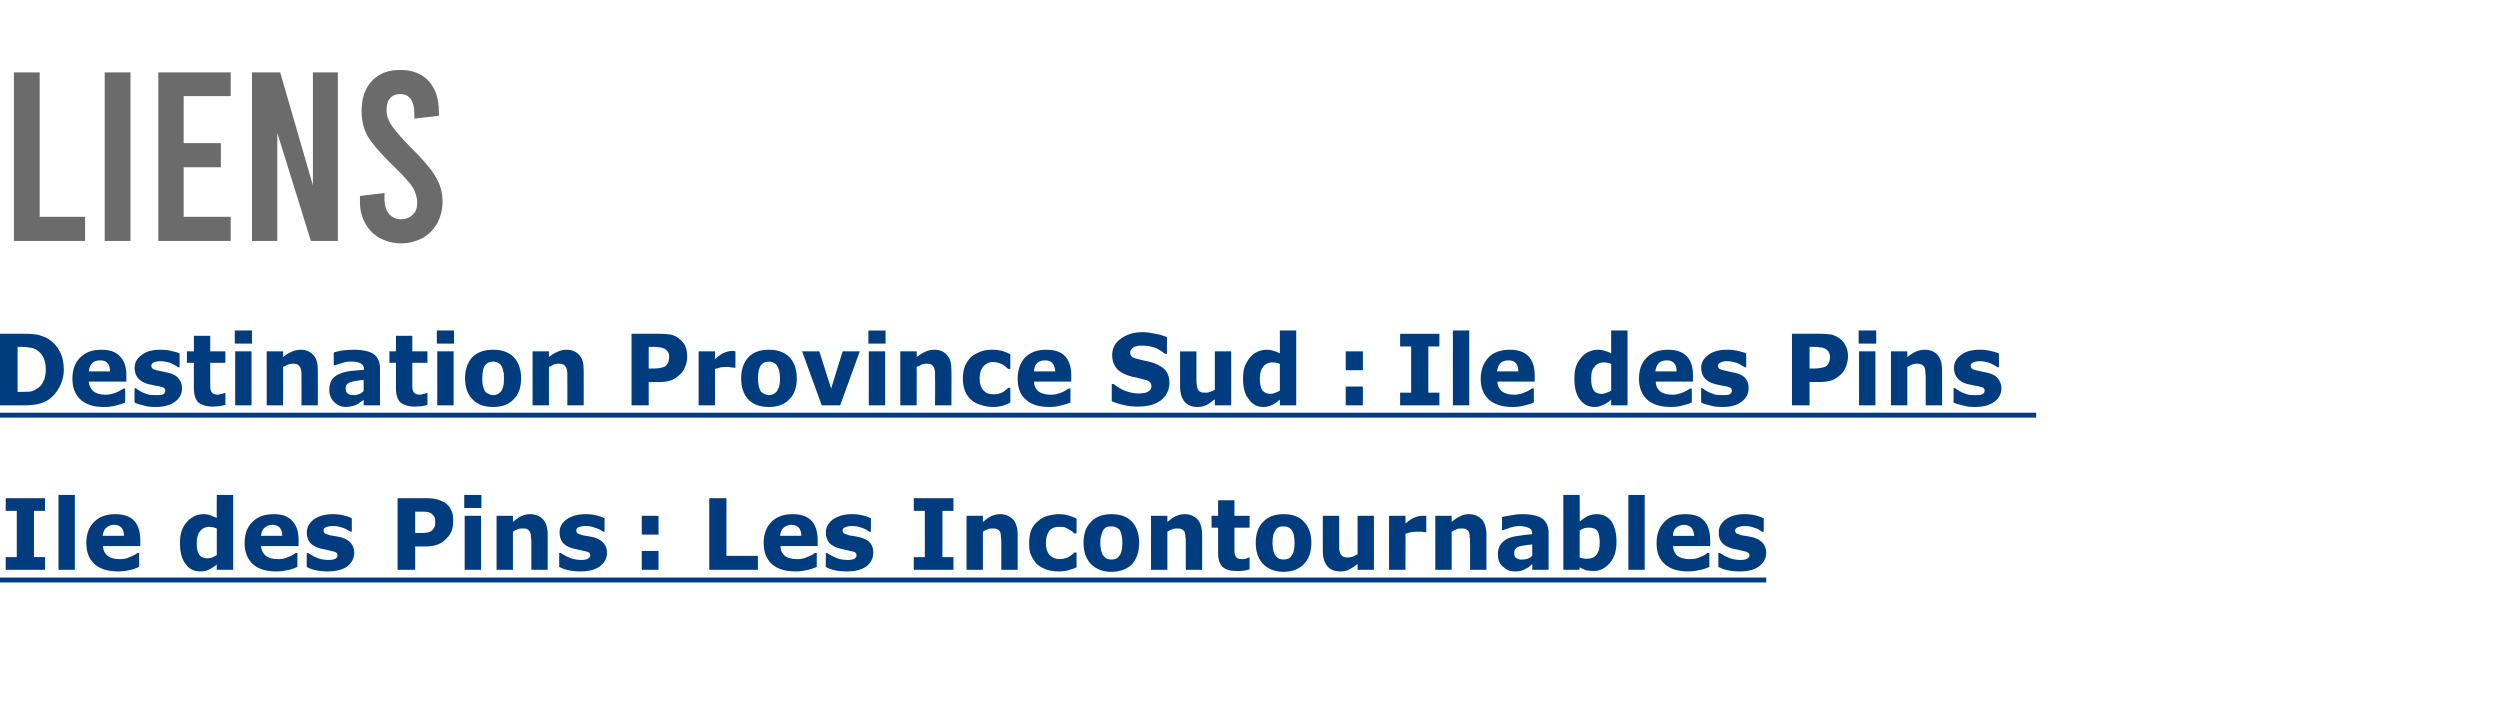 <?xml version="1.0" standalone="no"?><!DOCTYPE svg PUBLIC "-//W3C//DTD SVG 1.1//EN" "http://www.w3.org/Graphics/SVG/1.1/DTD/svg11.dtd"><svg xmlns="http://www.w3.org/2000/svg" xmlns:xlink="http://www.w3.org/1999/xlink" version="1.1" width="611.2px" height="173px" viewBox="0 0 611.2 173"><desc>LIENS Ile des Pins Ile des Pins</desc><defs/><g class="svg-textframe-underlines"><rect class="svg-underline" x="0" y="141.2" width="431.8" height="1.2" style="fill:#003c7e;"/><rect class="svg-underline" x="0" y="100.9" width="497.8" height="1.2" style="fill:#003c7e;"/></g><g id="Polygon85164"><path d="m11 139.3H1.4v-3.1h2.7v-11.3H1.4v-3.1h9.6v3.1H8.3v11.3h2.7v3.1zm7.3 0h-4V121h4v18.3zm16-5.8s-9.15.01-9.1 0c0 1 .4 1.8 1.1 2.4c.6.5 1.7.8 3 .8c.8 0 1.6-.1 2.4-.5c.8-.3 1.4-.6 1.9-1h.4s.05 3.4 0 3.4c-.9.4-1.7.7-2.5.8c-.8.2-1.7.3-2.6.3c-2.5 0-4.5-.6-5.8-1.8c-1.3-1.2-2-2.9-2-5.1c0-2.2.6-3.9 1.9-5.2c1.3-1.3 3-1.9 5.2-1.9c2 0 3.5.5 4.6 1.6c1 1.1 1.5 2.7 1.5 4.7c-.02.02 0 1.5 0 1.5zm-4-2.5c0-.9-.2-1.5-.6-2c-.4-.4-1-.7-1.8-.7c-.8 0-1.4.3-1.9.7c-.5.4-.8 1.1-.9 2h5.2zm26.7 8.3h-4s-.05-1.34 0-1.3c-.7.6-1.4 1-2 1.3c-.6.3-1.3.4-2 .4c-1.6 0-2.8-.6-3.7-1.9c-.9-1.2-1.3-2.9-1.3-5c0-1.1.1-2.1.4-3c.3-.8.7-1.6 1.3-2.2c.5-.6 1.1-1 1.8-1.4c.7-.3 1.4-.5 2.2-.5c.7 0 1.3.1 1.8.3c.5.2.9.4 1.5.6c-.05.04 0-5.6 0-5.6h4v18.3zm-4-3.6v-6.5l-.9-.3c-.3 0-.6-.1-.9-.1c-1 0-1.8.4-2.3 1.1c-.6.7-.8 1.6-.8 2.9c0 1.3.2 2.2.6 2.8c.4.6 1.1.9 2 .9c.4 0 .8-.1 1.2-.2c.4-.2.7-.4 1.1-.6zm20-2.2h-9.2c.1 1 .5 1.8 1.2 2.4c.6.5 1.6.8 3 .8c.8 0 1.6-.1 2.4-.5c.8-.3 1.4-.6 1.9-1h.4s.04 3.4 0 3.4c-.9.4-1.7.7-2.5.8c-.8.2-1.7.3-2.7.3c-2.5 0-4.4-.6-5.7-1.8c-1.3-1.2-2-2.9-2-5.1c0-2.2.6-3.9 1.9-5.2c1.3-1.3 3-1.9 5.2-1.9c2 0 3.5.5 4.5 1.6c1.1 1.1 1.6 2.7 1.6 4.7c-.03.02 0 1.5 0 1.5zm-4-2.5c0-.9-.2-1.5-.6-2c-.4-.4-1-.7-1.8-.7c-.8 0-1.4.3-1.9.7c-.5.4-.8 1.1-.9 2h5.2zm17.6 4.1c0 1.4-.6 2.5-1.7 3.4c-1.2.8-2.8 1.2-4.8 1.2c-1.1 0-2.1-.1-3-.3c-.9-.2-1.6-.5-2.1-.8c-.04.05 0-3.4 0-3.4c0 0 .32-.04.3 0c.2.1.5.3.7.4c.3.2.6.4 1.1.6c.4.2.9.4 1.4.5c.6.1 1.1.2 1.7.2c.8 0 1.4-.1 1.8-.3c.3-.2.5-.5.5-.8c0-.3-.1-.6-.3-.7c-.2-.2-.7-.3-1.3-.4c-.3-.1-.7-.2-1.2-.3l-1.4-.3c-1.1-.3-1.9-.8-2.5-1.4c-.5-.7-.8-1.5-.8-2.5c0-1.3.6-2.3 1.7-3.2c1.1-.8 2.7-1.3 4.7-1.3c.9 0 1.8.1 2.6.3c.9.2 1.6.5 2 .7c.04-.02 0 3.3 0 3.3c0 0-.31.03-.3 0c-.6-.4-1.3-.8-2-1c-.8-.3-1.6-.4-2.3-.4c-.7 0-1.2.1-1.7.3c-.4.1-.6.4-.6.8c0 .3.1.5.3.7c.2.1.7.3 1.4.5c.4.1.8.1 1.3.2l1.4.3c1.1.3 1.8.8 2.3 1.4c.5.6.8 1.4.8 2.3zm24.2-7.8c0 .8-.1 1.6-.3 2.3c-.3.8-.7 1.4-1.2 1.9c-.6.7-1.3 1.2-2.2 1.6c-.8.3-1.8.5-3 .5c.03.03-2.6 0-2.6 0v5.7h-4.3v-17.5h7c1.1 0 2 .1 2.7.3c.7.2 1.3.5 1.9.8c.7.5 1.2 1.1 1.5 1.8c.4.7.5 1.6.5 2.6zm-4.4.1c0-.5-.1-.9-.3-1.2c-.3-.4-.6-.7-.9-.8c-.4-.2-.9-.3-1.3-.3h-1.7c.01-.03-.7 0-.7 0v5.2h1.2c.7 0 1.3 0 1.8-.1c.5-.1.9-.3 1.2-.6c.2-.2.4-.5.6-.9c.1-.3.1-.8.1-1.3zm11.2 11.9h-4v-13.2h4v13.2zm.1-15.1h-4.2V121h4.2v3.2zm16.2 15.1h-4v-6.5c0-.6 0-1.1-.1-1.6c0-.6-.1-.9-.3-1.2c-.1-.3-.3-.5-.6-.6c-.3-.2-.7-.2-1.2-.2c-.4 0-.7 0-1.1.2c-.4.1-.8.3-1.2.6c-.01-.04 0 9.3 0 9.3h-4v-13.2h4v1.5c.7-.6 1.4-1.1 2-1.4c.7-.3 1.4-.5 2.2-.5c1.4 0 2.4.5 3.2 1.3c.7.8 1.1 2.1 1.1 3.7v8.6zm14.5-4.2c0 1.4-.6 2.5-1.8 3.4c-1.1.8-2.7 1.2-4.7 1.2c-1.1 0-2.1-.1-3-.3c-.9-.2-1.6-.5-2.2-.8c.03.05 0-3.4 0-3.4c0 0 .39-.04.4 0c.2.1.4.3.7.4c.2.2.6.4 1.1.6c.4.2.9.4 1.4.5c.5.1 1.1.2 1.7.2c.8 0 1.4-.1 1.7-.3c.4-.2.6-.5.6-.8c0-.3-.1-.6-.3-.7c-.3-.2-.7-.3-1.3-.4c-.3-.1-.7-.2-1.2-.3c-.5-.1-1-.2-1.4-.3c-1.1-.3-2-.8-2.5-1.4c-.5-.7-.8-1.5-.8-2.5c0-1.3.5-2.3 1.7-3.2c1.1-.8 2.7-1.3 4.6-1.3c1 0 1.9.1 2.7.3c.9.2 1.5.5 2 .7c.01-.02 0 3.3 0 3.3c0 0-.34.03-.3 0c-.6-.4-1.3-.8-2.1-1c-.7-.3-1.5-.4-2.3-.4c-.6 0-1.1.1-1.6.3c-.4.1-.6.4-.6.8c0 .3.1.5.3.7c.2.1.6.3 1.4.5c.4.1.8.1 1.3.2c.4.1.9.2 1.4.3c1 .3 1.8.8 2.3 1.4c.5.6.8 1.4.8 2.3z" stroke="none" fill="#003c7e"/><a xlink:href="https://www.destinationprovincesud.nc/incontournables/ile-des-pins/" xlink:show="new" xlink:title=" : Les Incontournables"><rect style="fill:transparent;" x="156" y="120" width="276" height="20"/></a></g><g id="Polygon85163"><path d="m351.9 99.1h-9.6V96h2.7V84.7h-2.7v-3.1h9.6v3.1h-2.7V96h2.7v3.1zm7.3 0h-4V80.8h4v18.3zm16-5.8s-9.14-.03-9.1 0c0 1 .4 1.8 1.1 2.4c.7.5 1.7.8 3 .8c.8 0 1.7-.2 2.4-.5c.8-.3 1.5-.7 1.9-1c.01-.04.5 0 .5 0c0 0-.04 3.37 0 3.4c-.9.4-1.8.6-2.6.8c-.8.2-1.7.3-2.6.3c-2.5 0-4.4-.6-5.8-1.8c-1.3-1.2-2-2.9-2-5.1c0-2.2.7-3.9 1.9-5.2c1.3-1.3 3-1.9 5.2-1.9c2 0 3.5.5 4.6 1.6c1 1.1 1.5 2.6 1.5 4.7v1.5zm-4-2.5c0-.9-.2-1.6-.6-2c-.4-.5-1-.7-1.8-.7c-.8 0-1.4.2-1.9.6c-.5.5-.8 1.2-.9 2.1h5.2zm26.7 8.3h-4s-.04-1.37 0-1.4c-.7.6-1.4 1.1-2 1.3c-.6.3-1.3.5-2 .5c-1.5 0-2.8-.6-3.7-1.9c-.9-1.2-1.3-2.9-1.3-5c0-1.1.1-2.1.4-3c.3-.9.8-1.6 1.3-2.2c.5-.6 1.1-1.1 1.8-1.4c.7-.3 1.4-.5 2.2-.5c.7 0 1.3.1 1.8.3c.5.1 1 .3 1.5.6c-.04 0 0-5.6 0-5.6h4v18.3zm-4-3.6V89c-.3-.2-.6-.3-.9-.3c-.3-.1-.6-.1-.9-.1c-1 0-1.8.4-2.3 1.1c-.6.6-.8 1.6-.8 2.8c0 1.3.2 2.3.6 2.9c.4.6 1.1.9 2 .9c.4 0 .8-.1 1.2-.3c.4-.1.8-.3 1.1-.5zm20-2.2s-9.15-.03-9.1 0c0 1 .4 1.8 1.1 2.4c.6.5 1.7.8 3 .8c.8 0 1.6-.2 2.4-.5c.8-.3 1.4-.7 1.9-1c.01-.04.4 0 .4 0c0 0 .05 3.37 0 3.4c-.9.4-1.7.6-2.5.8c-.8.2-1.7.3-2.6.3c-2.5 0-4.5-.6-5.8-1.8c-1.3-1.2-2-2.9-2-5.1c0-2.2.6-3.9 1.9-5.2c1.3-1.3 3-1.9 5.2-1.9c2 0 3.5.5 4.6 1.6c1 1.1 1.5 2.6 1.5 4.7c-.02-.01 0 1.5 0 1.5zm-4-2.5c0-.9-.2-1.6-.6-2c-.4-.5-1-.7-1.8-.7c-.8 0-1.4.2-1.9.6c-.5.5-.8 1.2-.9 2.1h5.2zm17.6 4.1c0 1.4-.6 2.5-1.7 3.3c-1.2.9-2.7 1.3-4.7 1.3c-1.2 0-2.2-.1-3.1-.4c-.9-.2-1.6-.4-2.1-.7c-.04.01 0-3.5 0-3.5c0 0 .33.02.3 0c.2.2.5.3.7.5c.3.2.7.4 1.1.6c.5.2.9.3 1.4.5c.6.1 1.1.1 1.7.1c.8 0 1.4 0 1.8-.2c.3-.2.5-.5.5-.9c0-.3-.1-.5-.3-.7c-.2-.1-.6-.2-1.3-.4c-.3 0-.7-.1-1.2-.2c-.5-.1-.9-.2-1.3-.3c-1.2-.3-2-.8-2.6-1.5c-.5-.6-.8-1.5-.8-2.5c0-1.2.6-2.3 1.7-3.1c1.2-.9 2.7-1.3 4.7-1.3c.9 0 1.8.1 2.6.3c.9.2 1.6.4 2 .6c.04.05 0 3.4 0 3.4h-.3c-.6-.4-1.3-.8-2-1.1c-.8-.2-1.5-.4-2.3-.4c-.7 0-1.2.1-1.6.3c-.5.2-.7.5-.7.8c0 .3.1.6.3.7c.2.2.7.4 1.4.5c.4.1.8.2 1.3.3c.5.1 1 .2 1.4.3c1.1.3 1.9.7 2.4 1.4c.5.6.7 1.4.7 2.3zm24.3-7.8c0 .8-.2 1.6-.4 2.3c-.3.8-.7 1.4-1.1 1.9c-.7.7-1.4 1.2-2.2 1.6c-.9.3-1.9.5-3.1.5h-2.6v5.7h-4.3V81.6s7.04-.04 7 0c1.1 0 2 .1 2.7.2c.7.2 1.3.5 1.9.9c.7.5 1.2 1.1 1.5 1.8c.4.7.6 1.6.6 2.6zm-4.4.1c0-.5-.2-.9-.4-1.3c-.3-.3-.6-.6-.9-.7c-.4-.2-.9-.3-1.3-.3c-.4-.1-1-.1-1.7-.1c.02.03-.7 0-.7 0v5.3s1.21-.02 1.2 0c.7 0 1.3-.1 1.8-.2c.5-.1.9-.2 1.2-.5c.3-.3.4-.6.6-.9c.1-.4.2-.8.2-1.3zm11.1 11.9h-4V85.9h4v13.2zm.2-15.1h-4.3v-3.2h4.3v3.2zm16.1 15.1h-4v-6.6c0-.5 0-1-.1-1.6c0-.5-.1-.9-.2-1.1c-.2-.3-.4-.5-.7-.7c-.3-.1-.7-.2-1.2-.2c-.3 0-.7.1-1.1.2l-1.2.6v9.4h-4V85.9h4v1.4c.7-.6 1.4-1 2-1.3c.7-.3 1.4-.5 2.2-.5c1.4 0 2.4.4 3.2 1.3c.7.8 1.1 2 1.1 3.7v8.6zm14.5-4.2c0 1.4-.6 2.5-1.7 3.3c-1.2.9-2.8 1.3-4.8 1.3c-1.1 0-2.1-.1-3-.4c-.9-.2-1.6-.4-2.2-.7c.04.01 0-3.5 0-3.5c0 0 .4.02.4 0c.2.2.4.3.7.5c.3.2.6.4 1.1.6c.4.2.9.3 1.4.5c.5.1 1.1.1 1.7.1c.8 0 1.4 0 1.7-.2c.4-.2.6-.5.6-.9c0-.3-.1-.5-.3-.7c-.3-.1-.7-.2-1.3-.4c-.3 0-.7-.1-1.2-.2c-.5-.1-1-.2-1.4-.3c-1.1-.3-1.9-.8-2.5-1.5c-.5-.6-.8-1.5-.8-2.5c0-1.2.6-2.3 1.7-3.1c1.1-.9 2.7-1.3 4.6-1.3c1 0 1.9.1 2.7.3c.9.2 1.5.4 2 .6c.02.05 0 3.4 0 3.4h-.3c-.6-.4-1.3-.8-2.1-1.1c-.7-.2-1.5-.4-2.2-.4c-.7 0-1.2.1-1.7.3c-.4.2-.6.5-.6.8c0 .3.1.6.3.7c.2.2.6.4 1.4.5c.4.1.8.2 1.3.3l1.4.3c1 .3 1.8.7 2.3 1.4c.5.6.8 1.4.8 2.3z" stroke="none" fill="#003c7e"/></g><g id="Polygon85161"><path d="m3.4 17.7h6.3V53h11.1v5.9H3.4V17.7zm22.2 0h6.3v41.2h-6.3V17.7zm13.1 0h17.7v5.8H44.9V35h9.1v5.9h-9.1V53h11.5v5.9H38.7V17.7zm22.9 0h6.9l8 27.6V17.7h6.1v41.2H76l-8.2-26.4v26.4h-6.2V17.7zm36.5 41.8c-2 0-3.7-.5-5.3-1.3c-1.5-.9-2.7-2.1-3.5-3.6c-.9-1.6-1.3-3.3-1.3-5.3c.02.04 0-1.4 0-1.4l6-.7s.02 1.55 0 1.5c0 1.5.4 2.7 1.1 3.6c.7.8 1.7 1.3 2.9 1.3c1.2 0 2.2-.4 2.9-1.1c.8-.7 1.1-1.7 1.1-2.9c0-1.3-.4-2.6-1.1-3.8c-.8-1.2-2.3-2.9-4.6-5.1c-3-2.9-5.1-5.3-6.3-7.2c-1.1-1.9-1.6-4-1.6-6.3c0-3.1.8-5.6 2.5-7.4c1.7-1.8 4-2.7 6.9-2.7c3 0 5.3.9 7 2.7c1.7 1.9 2.5 4.4 2.5 7.5c.03-.04 0 1 0 1l-6 .7s.02-1.21 0-1.2c0-1.6-.3-2.8-.9-3.6c-.6-.8-1.4-1.2-2.5-1.2c-1.1 0-1.9.3-2.5 1c-.6.6-.9 1.6-.9 2.9c0 1.3.4 2.5 1.2 3.7c.8 1.2 2.3 3 4.5 5.2c3.1 3.1 5.2 5.5 6.3 7.4c1.1 1.8 1.7 3.9 1.7 6.1c0 2-.5 3.7-1.3 5.3c-.9 1.5-2 2.7-3.6 3.6c-1.5.8-3.3 1.3-5.2 1.3z" stroke="none" fill="#6b6b6b"/></g><g id="Polygon85162"><path d="m15.6 90.4c0 1.6-.4 3-1.1 4.3c-.7 1.3-1.6 2.3-2.6 3c-.8.5-1.7.9-2.7 1.1c-.9.2-2.1.3-3.4.3H0V81.6s5.98-.04 6 0c1.3 0 2.5.1 3.5.3c.9.3 1.8.6 2.4 1c1.2.8 2.1 1.8 2.7 3c.7 1.3 1 2.8 1 4.5zm-4.4-.1c0-1.1-.2-2.1-.6-2.9c-.4-.9-1-1.5-1.9-2c-.4-.2-.9-.4-1.3-.4c-.5-.1-1.2-.2-2.1-.2c.03.03-1 0-1 0v11s1.03.02 1 0c1 0 1.8 0 2.3-.1c.4-.1.9-.3 1.3-.6c.8-.4 1.4-1.1 1.7-1.9c.4-.7.6-1.7.6-2.9zm19.7 3s-9.16-.03-9.2 0c.1 1 .5 1.8 1.2 2.4c.6.5 1.6.8 3 .8c.8 0 1.6-.2 2.4-.5c.8-.3 1.4-.7 1.9-1c-.01-.04.4 0 .4 0c0 0 .04 3.37 0 3.4c-.9.4-1.7.6-2.5.8c-.8.2-1.7.3-2.7.3c-2.5 0-4.4-.6-5.7-1.8c-1.3-1.2-2-2.9-2-5.1c0-2.2.6-3.9 1.9-5.2c1.3-1.3 3-1.9 5.2-1.9c2 0 3.5.5 4.5 1.6c1.1 1.1 1.6 2.6 1.6 4.7c-.03-.01 0 1.5 0 1.5zm-4-2.5c0-.9-.2-1.6-.6-2c-.4-.5-1-.7-1.8-.7c-.8 0-1.4.2-1.9.6c-.5.5-.8 1.2-.9 2.1h5.2zm17.6 4.1c0 1.4-.6 2.5-1.7 3.3c-1.2.9-2.8 1.3-4.8 1.3c-1.1 0-2.1-.1-3-.4c-.9-.2-1.6-.4-2.1-.7c-.05.01 0-3.5 0-3.5c0 0 .32.02.3 0c.2.2.4.3.7.5c.3.2.6.4 1.1.6c.4.2.9.3 1.4.5c.6.1 1.1.1 1.7.1c.8 0 1.4 0 1.8-.2c.3-.2.5-.5.5-.9c0-.3-.1-.5-.3-.7c-.2-.1-.7-.2-1.3-.4c-.3 0-.7-.1-1.2-.2l-1.4-.3c-1.1-.3-1.9-.8-2.5-1.5c-.5-.6-.8-1.5-.8-2.5c0-1.2.6-2.3 1.7-3.1c1.1-.9 2.7-1.3 4.7-1.3c.9 0 1.8.1 2.6.3c.9.2 1.6.4 2 .6c.03.05 0 3.4 0 3.4h-.3c-.6-.4-1.3-.8-2-1.1c-.8-.2-1.6-.4-2.3-.4c-.7 0-1.2.1-1.7.3c-.4.2-.6.5-.6.8c0 .3.1.6.3.7c.2.2.7.4 1.4.5c.4.1.8.2 1.3.3l1.4.3c1.1.3 1.8.7 2.3 1.4c.5.6.8 1.4.8 2.3zM55.1 99c-.4.1-.9.2-1.4.3c-.4 0-1 .1-1.7.1c-1.6 0-2.7-.4-3.5-1c-.7-.7-1.1-1.8-1.1-3.5c-.02.04 0-6.2 0-6.2h-1.7v-2.8h1.7v-3.8h4v3.8h3.7v2.8h-3.7s-.02 4.75 0 4.7v1.3c0 .3.1.6.2.9c.1.3.3.5.5.6c.3.2.7.3 1.2.3c.2 0 .4-.1.8-.2c.3 0 .5-.1.7-.2h.3v2.9zm6.4.1h-4V85.9h4v13.2zm.1-15.1h-4.2v-3.2h4.2v3.2zm16.1 15.1h-4s.04-6.56 0-6.6v-1.6c-.1-.5-.2-.9-.3-1.1c-.2-.3-.4-.5-.7-.7c-.2-.1-.6-.2-1.1-.2c-.4 0-.8.1-1.1.2c-.4.2-.8.4-1.3.6c.04.03 0 9.4 0 9.4h-4V85.9h4s.04 1.43 0 1.4c.7-.6 1.4-1 2.1-1.3c.6-.3 1.4-.5 2.2-.5c1.3 0 2.3.4 3.1 1.3c.8.8 1.1 2 1.1 3.7c.04-.01 0 8.6 0 8.6zm11.2-3.5v-2.7c-.5 0-1.1.1-1.7.2c-.6.1-1.1.2-1.4.3c-.4.1-.7.3-1 .6c-.2.2-.3.5-.3 1c0 .2.1.5.1.6c0 .2.2.4.3.5c.2.2.4.3.6.4c.3 0 .6.1 1.1.1c.4 0 .8-.1 1.3-.3c.4-.1.7-.4 1-.7zm0 2.1c-.2.2-.4.4-.8.6c-.3.3-.6.5-.9.6c-.3.2-.8.3-1.2.4c-.4.1-.9.2-1.4.2c-1.1 0-2.1-.4-2.9-1.2c-.8-.8-1.2-1.8-1.2-3c0-1 .2-1.7.6-2.4c.4-.6 1-1.1 1.7-1.4c.8-.4 1.7-.6 2.8-.8l3.4-.3v-.1c0-.7-.3-1.2-.9-1.5c-.5-.3-1.4-.4-2.5-.4c-.6 0-1.3.1-2.1.4c-.7.2-1.2.4-1.6.5c.03.05-.3 0-.3 0c0 0-.04-3.15 0-3.1c.4-.2 1.1-.3 2-.5c1-.1 1.9-.2 2.9-.2c2.2 0 3.9.4 4.9 1.1c1 .8 1.5 1.9 1.5 3.5v9h-4s.04-1.39 0-1.4zm15.6 1.3l-1.3.3c-.5 0-1.1.1-1.8.1c-1.6 0-2.7-.4-3.5-1c-.7-.7-1.1-1.8-1.1-3.5v-6.2h-1.6v-2.8h1.6v-3.8h4v3.8h3.7v2.8h-3.7v6c0 .3.1.6.2.9c.1.3.3.5.5.6c.3.2.7.3 1.2.3c.2 0 .4-.1.8-.2c.3 0 .6-.1.7-.2h.3s.02 2.89 0 2.9zm6.4.1h-4V85.9h4v13.2zM111 84h-4.2v-3.2h4.2v3.2zm16.4 8.5c0 2.2-.6 3.9-1.8 5.1c-1.2 1.3-2.9 1.9-5 1.9c-2.2 0-3.9-.6-5.1-1.9c-1.2-1.2-1.8-2.9-1.8-5.1c0-2.2.6-3.9 1.8-5.2c1.2-1.2 2.9-1.8 5.1-1.8c2.1 0 3.8.6 5 1.8c1.2 1.3 1.8 3 1.8 5.2zm-4.9 3.2c.2-.3.4-.7.5-1.2c.2-.5.2-1.1.2-2c0-.8 0-1.4-.2-1.9c-.1-.6-.3-1-.5-1.3c-.2-.3-.5-.5-.9-.7c-.3-.1-.7-.2-1-.2c-.4 0-.8.1-1.1.2c-.3.1-.5.3-.8.6c-.3.3-.5.8-.6 1.3c-.1.5-.2 1.2-.2 2c0 .7 0 1.4.2 1.9c.1.5.3 1 .5 1.3c.3.3.5.5.9.6c.3.2.7.3 1.1.3c.4 0 .7-.1 1-.2c.4-.2.6-.4.9-.7zm20.2 3.4h-4s.03-6.56 0-6.6v-1.6c-.1-.5-.2-.9-.3-1.1c-.2-.3-.4-.5-.7-.7c-.2-.1-.6-.2-1.2-.2c-.3 0-.7.1-1.1.2c-.3.2-.7.4-1.2.6c.03.03 0 9.4 0 9.4h-4V85.9h4s.03 1.43 0 1.4c.7-.6 1.4-1 2.1-1.3c.6-.3 1.4-.5 2.1-.5c1.4 0 2.4.4 3.2 1.3c.8.8 1.1 2 1.1 3.7c.03-.01 0 8.6 0 8.6zm25.3-12c0 .8-.1 1.6-.4 2.3c-.3.8-.6 1.4-1.1 1.9c-.7.7-1.4 1.2-2.2 1.6c-.8.3-1.8.5-3 .5h-2.7v5.7h-4.2V81.6s6.98-.04 7 0c1 0 1.9.1 2.6.2c.8.2 1.4.5 1.9.9c.7.5 1.2 1.1 1.6 1.8c.3.7.5 1.6.5 2.6zm-4.4.1c0-.5-.1-.9-.4-1.3c-.2-.3-.5-.6-.9-.7c-.4-.2-.8-.3-1.3-.3c-.4-.1-.9-.1-1.6-.1c-.04.03-.8 0-.8 0v5.3s1.25-.02 1.3 0c.7 0 1.3-.1 1.7-.2c.5-.1.9-.2 1.2-.5c.3-.3.5-.6.6-.9c.1-.4.2-.8.2-1.3zm16.2 2.7h-.3c-.2 0-.5-.1-.9-.1c-.3-.1-.7-.1-.9-.1c-.6 0-1.1.1-1.5.1c-.4.1-.9.3-1.4.4v8.9h-4V85.9h4v1.9c.9-.8 1.6-1.3 2.3-1.6c.6-.2 1.2-.4 1.8-.4h.4c.2 0 .4.1.5.1v4zm15 2.6c0 2.2-.6 3.9-1.8 5.1c-1.2 1.3-2.9 1.9-5 1.9c-2.2 0-3.9-.6-5.1-1.9c-1.1-1.2-1.7-2.9-1.7-5.1c0-2.2.6-3.9 1.8-5.2c1.2-1.2 2.8-1.8 5-1.8c2.1 0 3.8.6 5 1.8c1.2 1.3 1.8 3 1.8 5.2zm-4.9 3.2c.2-.3.4-.7.6-1.2c.1-.5.2-1.1.2-2c0-.8-.1-1.4-.2-1.9c-.2-.6-.4-1-.6-1.3c-.2-.3-.5-.5-.9-.7c-.3-.1-.6-.2-1-.2c-.4 0-.8.1-1.1.2c-.3.1-.5.3-.8.6c-.3.3-.4.8-.6 1.3c-.1.5-.2 1.2-.2 2c0 .7.1 1.4.2 1.9c.1.5.3 1 .5 1.3c.3.3.6.5.9.6c.3.2.7.3 1.1.3c.4 0 .7-.1 1-.2c.4-.2.6-.4.9-.7zm20.3-9.8l-4.8 13.2h-4.5l-4.8-13.2h4.2l2.9 9.1l2.8-9.1h4.2zm6.2 13.2h-4V85.9h4v13.2zm.1-15.1h-4.2v-3.2h4.2v3.2zm16.1 15.1h-4s.05-6.56 0-6.6v-1.6c-.1-.5-.2-.9-.3-1.1c-.1-.3-.4-.5-.6-.7c-.3-.1-.7-.2-1.2-.2c-.4 0-.8.1-1.1.2c-.4.2-.8.4-1.3.6c.05.03 0 9.4 0 9.4h-4V85.9h4s.05 1.43 0 1.4c.8-.6 1.4-1 2.1-1.3c.6-.3 1.4-.5 2.2-.5c1.3 0 2.4.4 3.1 1.3c.8.8 1.1 2 1.1 3.7c.05-.01 0 8.6 0 8.6zm10.2.4c-1.1 0-2.1-.2-3-.5c-.9-.2-1.7-.7-2.3-1.2c-.7-.6-1.2-1.3-1.6-2.2c-.3-.9-.5-1.9-.5-3.1c0-1.2.2-2.3.6-3.2c.4-.8.9-1.6 1.6-2.2c.7-.5 1.5-.9 2.3-1.2c.9-.3 1.8-.4 2.8-.4c.8 0 1.6.1 2.3.3c.7.2 1.4.5 2 .8c.03-.03 0 3.6 0 3.6h-.5c-.2-.2-.4-.3-.6-.5c-.2-.2-.5-.4-.8-.6c-.3-.1-.6-.3-1-.4c-.4-.1-.8-.2-1.3-.2c-1 0-1.8.4-2.4 1.1c-.6.7-.9 1.7-.9 2.9c0 1.3.3 2.3.9 2.9c.6.7 1.4 1 2.5 1c.5 0 1 0 1.4-.2c.4-.1.7-.2 1-.4c.2-.1.4-.3.6-.5c.2-.1.4-.3.6-.5c-.04.02.5 0 .5 0c0 0 .03 3.64 0 3.6c-.6.4-1.3.6-1.9.8c-.7.2-1.5.3-2.3.3zm19.1-6.2s-9.11-.03-9.1 0c0 1 .4 1.8 1.1 2.4c.7.5 1.7.8 3 .8c.9 0 1.7-.2 2.5-.5c.8-.3 1.4-.7 1.8-1c.04-.04.5 0 .5 0c0 0-.01 3.37 0 3.4c-.9.4-1.8.6-2.6.8c-.8.2-1.6.3-2.6.3c-2.5 0-4.4-.6-5.7-1.8c-1.4-1.2-2-2.9-2-5.1c0-2.2.6-3.9 1.8-5.2c1.3-1.3 3-1.9 5.2-1.9c2 0 3.6.5 4.6 1.6c1 1.1 1.5 2.6 1.5 4.7c.02-.01 0 1.5 0 1.5zm-3.9-2.5c-.1-.9-.3-1.6-.7-2c-.4-.5-1-.7-1.8-.7c-.8 0-1.4.2-1.9.6c-.5.5-.8 1.2-.8 2.1h5.2zm27.9 2.8c0 1.7-.7 3.1-2 4.2c-1.4 1.1-3.3 1.6-5.7 1.6c-1.3 0-2.5-.1-3.5-.4c-1-.2-2-.5-2.9-.9v-4.2s.48-.04.5 0c.9.7 1.8 1.3 2.9 1.7c1.1.4 2.2.6 3.2.6c.2 0 .6 0 1-.1c.4 0 .8-.1 1-.2c.3-.2.6-.3.8-.6c.2-.2.3-.5.3-.9c0-.4-.1-.7-.4-1c-.3-.3-.8-.5-1.4-.6c-.6-.2-1.2-.3-1.9-.5c-.7-.1-1.4-.3-2-.5c-1.4-.5-2.4-1.1-3-2c-.6-.8-.9-1.8-.9-3c0-1.6.7-3 2.1-4c1.4-1 3.1-1.6 5.3-1.6c1.1 0 2.2.2 3.2.4c1.1.2 2 .5 2.8.8c-.03.02 0 4.1 0 4.1c0 0-.49-.04-.5 0c-.7-.6-1.5-1.1-2.4-1.5c-1-.3-2-.5-3-.5h-1l-1.1.3c-.2.2-.5.3-.7.6c-.2.2-.3.5-.3.8c0 .5.2.8.5 1.1c.3.2.9.4 1.9.6c.6.2 1.2.3 1.7.4c.6.1 1.2.3 1.8.5c1.3.5 2.2 1.1 2.8 1.8c.6.8.9 1.8.9 3zm15.1 5.5h-4v-1.5c-.7.6-1.4 1.1-2 1.4c-.6.3-1.4.5-2.2.5c-1.4 0-2.4-.4-3.2-1.3c-.7-.8-1.1-2.1-1.1-3.7v-8.6h4v6.5c0 .7 0 1.3.1 1.7c0 .4.1.8.3 1.1c.1.3.3.5.6.6c.3.2.7.2 1.2.2c.3 0 .7 0 1.1-.2c.4-.1.8-.3 1.2-.5v-9.4h4v13.2zm15.9 0h-4s-.02-1.37 0-1.4c-.7.6-1.4 1.1-1.9 1.3c-.6.3-1.3.5-2.1.5c-1.5 0-2.7-.6-3.6-1.9c-1-1.2-1.4-2.9-1.4-5c0-1.1.1-2.1.4-3c.4-.9.8-1.6 1.3-2.2c.5-.6 1.1-1.1 1.8-1.4c.7-.3 1.5-.5 2.2-.5c.7 0 1.3.1 1.8.3c.5.1 1 .3 1.5.6c-.02 0 0-5.6 0-5.6h4v18.3zm-4-3.6V89c-.3-.2-.6-.3-.9-.3c-.3-.1-.6-.1-.9-.1c-1 0-1.8.4-2.3 1.1c-.5.6-.8 1.6-.8 2.8c0 1.3.2 2.3.6 2.9c.5.6 1.1.9 2.1.9c.3 0 .7-.1 1.1-.3c.4-.1.8-.3 1.1-.5zm20.3-5H329v-4.6h4.2v4.6zm0 8.6H329v-4.6h4.2v4.6z" stroke="none" fill="#003c7e"/><a xlink:href="https://www.destinationprovincesud.nc/destinations/ile-des-pins/" xlink:show="new" xlink:title="Destination Province Sud : "><rect style="fill:transparent;" x="-1" y="80" width="334" height="20"/></a></g><g id="Polygon85165"><path d="m161 130.7h-4.1v-4.6h4.1v4.6zm0 8.6h-4.1v-4.6h4.1v4.6zm24.3 0h-11.9v-17.5h4.2v14.1h7.7v3.4zm14.6-5.8s-9.15.01-9.1 0c0 1 .4 1.8 1.1 2.4c.6.5 1.7.8 3 .8c.8 0 1.6-.1 2.4-.5c.8-.3 1.4-.6 1.9-1h.5s-.05 3.4 0 3.4c-1 .4-1.8.7-2.6.8c-.8.2-1.7.3-2.6.3c-2.5 0-4.5-.6-5.8-1.8c-1.3-1.2-2-2.9-2-5.1c0-2.2.6-3.9 1.9-5.2c1.3-1.3 3-1.9 5.2-1.9c2 0 3.5.5 4.6 1.6c1 1.1 1.5 2.7 1.5 4.7c-.02.02 0 1.5 0 1.5zm-4-2.5c0-.9-.2-1.5-.6-2c-.4-.4-1-.7-1.8-.7c-.8 0-1.4.3-1.9.7c-.5.4-.8 1.1-.9 2h5.2zm17.6 4.1c0 1.4-.6 2.5-1.7 3.4c-1.2.8-2.7 1.2-4.7 1.2c-1.2 0-2.2-.1-3.1-.3c-.9-.2-1.6-.5-2.1-.8c-.03.05 0-3.4 0-3.4c0 0 .33-.04.3 0c.2.1.5.3.7.4c.3.2.7.4 1.1.6c.5.2.9.4 1.4.5c.6.1 1.1.2 1.7.2c.8 0 1.4-.1 1.8-.3c.3-.2.5-.5.5-.8c0-.3-.1-.6-.3-.7c-.2-.2-.6-.3-1.3-.4c-.3-.1-.7-.2-1.2-.3c-.5-.1-.9-.2-1.3-.3c-1.2-.3-2-.8-2.6-1.4c-.5-.7-.8-1.5-.8-2.5c0-1.3.6-2.3 1.7-3.2c1.2-.8 2.7-1.3 4.7-1.3c.9 0 1.8.1 2.6.3c.9.2 1.6.5 2 .7c.05-.02 0 3.3 0 3.3c0 0-.3.03-.3 0c-.6-.4-1.3-.8-2-1c-.8-.3-1.5-.4-2.3-.4c-.7 0-1.2.1-1.6.3c-.5.1-.7.4-.7.8c0 .3.1.5.3.7c.2.1.7.3 1.4.5c.4.1.8.1 1.3.2c.5.1 1 .2 1.4.3c1.1.3 1.9.8 2.4 1.4c.5.6.7 1.4.7 2.3zm19.6 4.2h-9.7v-3.1h2.7v-11.3h-2.7v-3.1h9.7v3.1h-2.7v11.3h2.7v3.1zm15.7 0h-4v-6.5c0-.6 0-1.1-.1-1.6c0-.6-.1-.9-.2-1.2c-.2-.3-.4-.5-.7-.6c-.3-.2-.7-.2-1.2-.2c-.3 0-.7 0-1.1.2c-.4.1-.8.3-1.2.6v9.3h-4v-13.2h4v1.5c.7-.6 1.4-1.1 2-1.4c.7-.3 1.4-.5 2.2-.5c1.4 0 2.4.5 3.2 1.3c.7.8 1.1 2.1 1.1 3.7v8.6zm10.2.4c-1.1 0-2.1-.1-3-.4c-.9-.3-1.7-.7-2.4-1.3c-.6-.6-1.1-1.3-1.5-2.2c-.4-.8-.5-1.9-.5-3c0-1.3.2-2.3.5-3.2c.4-.9 1-1.7 1.7-2.2c.6-.6 1.4-1 2.3-1.3c.9-.2 1.8-.4 2.7-.4c.9 0 1.7.1 2.4.3c.7.2 1.4.5 2 .8c-.02 0 0 3.6 0 3.6c0 0-.58.02-.6 0l-.5-.5c-.3-.2-.5-.3-.8-.5c-.3-.2-.7-.3-1-.5c-.4-.1-.8-.1-1.3-.1c-1.1 0-1.9.3-2.5 1c-.5.8-.8 1.7-.8 3c0 1.2.3 2.2.9 2.9c.6.6 1.4 1 2.5 1c.5 0 .9-.1 1.3-.2c.4-.1.8-.3 1-.4c.3-.2.5-.4.7-.5l.5-.5c.02-.05.6 0 .6 0c0 0-.02 3.57 0 3.6c-.6.3-1.3.5-2 .7c-.7.2-1.4.3-2.2.3zm19.5-7c0 2.2-.6 3.9-1.7 5.2c-1.2 1.2-2.9 1.9-5.1 1.9c-2.1 0-3.8-.7-5-1.9c-1.2-1.3-1.8-3-1.8-5.2c0-2.2.6-3.9 1.8-5.1c1.2-1.3 2.9-1.9 5-1.9c2.2 0 3.9.6 5.1 1.9c1.1 1.2 1.7 3 1.7 5.1zm-4.9 3.2c.3-.3.5-.7.6-1.2c.1-.4.2-1.1.2-1.9c0-.8-.1-1.5-.2-2c-.1-.5-.3-1-.5-1.3c-.3-.3-.6-.5-.9-.6c-.3-.2-.7-.2-1.1-.2c-.4 0-.7 0-1 .1c-.3.1-.6.3-.9.7c-.2.3-.4.7-.5 1.2c-.2.6-.3 1.2-.3 2.1c0 .7.1 1.3.2 1.8c.2.6.3 1 .6 1.3c.2.3.5.5.8.7c.4.1.7.2 1.2.2c.3 0 .7-.1 1-.2c.3-.1.6-.3.8-.7zm20.3 3.4h-4v-6.5c0-.6 0-1.1-.1-1.6c0-.6-.1-.9-.2-1.2c-.2-.3-.4-.5-.7-.6c-.3-.2-.7-.2-1.2-.2c-.3 0-.7 0-1.1.2c-.4.1-.8.3-1.2.6v9.3h-4v-13.2h4v1.5c.7-.6 1.4-1.1 2-1.4c.7-.3 1.4-.5 2.2-.5c1.4 0 2.4.5 3.2 1.3c.7.8 1.1 2.1 1.1 3.7v8.6zm11.6-.1l-1.3.3c-.5.1-1.1.1-1.8.1c-1.6 0-2.7-.3-3.5-1c-.7-.7-1.1-1.8-1.1-3.4V129h-1.6v-2.9h1.6v-3.8h4v3.8h3.7v2.9h-3.7v5.9c0 .3.1.7.2.9c.1.3.3.5.5.7c.3.1.7.2 1.2.2c.2 0 .5 0 .8-.1c.3-.1.6-.2.7-.3c-.01.02.3 0 .3 0c0 0 .02 2.93 0 2.9zm15.1-6.5c0 2.2-.6 3.9-1.8 5.2c-1.2 1.2-2.8 1.9-5 1.9c-2.1 0-3.8-.7-5-1.9c-1.2-1.3-1.8-3-1.8-5.2c0-2.2.6-3.9 1.8-5.1c1.2-1.3 2.9-1.9 5-1.9c2.2 0 3.9.6 5 1.9c1.2 1.2 1.8 3 1.8 5.1zm-4.9 3.2c.3-.3.5-.7.6-1.2c.1-.4.2-1.1.2-1.9c0-.8-.1-1.5-.2-2c-.1-.5-.3-1-.6-1.3c-.2-.3-.5-.5-.8-.6c-.4-.2-.7-.2-1.1-.2c-.4 0-.7 0-1 .1c-.3.1-.6.3-.9.7c-.2.3-.4.7-.6 1.2c-.1.6-.2 1.2-.2 2.1c0 .7.1 1.3.2 1.8c.1.6.3 1 .6 1.3c.2.3.5.5.8.7c.3.1.7.2 1.1.2c.4 0 .7-.1 1.1-.2c.3-.1.6-.3.8-.7zm20.2 3.4h-4s-.02-1.42 0-1.4c-.8.6-1.4 1-2 1.3c-.7.4-1.4.5-2.2.5c-1.4 0-2.5-.4-3.2-1.3c-.7-.8-1.1-2-1.1-3.7c-.02.02 0-8.6 0-8.6h4s-.02 6.57 0 6.6v1.6c.1.5.2.8.3 1.1c.2.3.4.5.7.7c.2.1.6.2 1.2.2c.3 0 .7-.1 1.1-.2l1.2-.6c-.02-.01 0-9.4 0-9.4h4v13.2zm12.8-9.2s-.39.05-.4 0c-.2 0-.4-.1-.8-.1h-.9c-.6 0-1.1 0-1.6.1c-.4.1-.9.2-1.4.4c.05-.02 0 8.8 0 8.8h-4v-13.2h4s.05 1.95 0 1.9c.9-.8 1.7-1.3 2.3-1.5c.7-.3 1.3-.4 1.8-.4h1c-.04 0 0 4 0 4zm14.7 9.2h-4s.02-6.52 0-6.5c0-.6 0-1.1-.1-1.6c0-.6-.1-.9-.2-1.2c-.2-.3-.4-.5-.7-.6c-.3-.2-.6-.2-1.2-.2c-.3 0-.7 0-1.1.2c-.3.1-.7.3-1.2.6c.02-.04 0 9.3 0 9.3h-4v-13.2h4s.02 1.47 0 1.5c.7-.6 1.4-1.1 2.1-1.4c.6-.3 1.3-.5 2.1-.5c1.4 0 2.4.5 3.2 1.3c.7.8 1.1 2.1 1.1 3.7c.02.03 0 8.6 0 8.6zm11.2-3.4v-2.8c-.5.1-1.1.1-1.7.2c-.7.1-1.1.2-1.5.3c-.4.1-.7.3-.9.6c-.2.2-.3.6-.3 1c0 .3 0 .5.1.7c0 .1.1.3.3.5l.6.3c.3.1.6.1 1.1.1c.4 0 .8-.1 1.2-.2c.5-.2.8-.4 1.1-.7zm0 2c-.2.2-.5.4-.8.7c-.3.2-.6.4-.9.5c-.4.2-.8.4-1.2.5c-.4.1-.9.1-1.4.1c-1.2 0-2.1-.4-2.9-1.2c-.8-.7-1.2-1.7-1.2-3c0-.9.2-1.7.6-2.3c.4-.6 1-1.1 1.7-1.5c.7-.3 1.7-.6 2.7-.7c1.1-.2 2.3-.3 3.4-.4c0-.8-.2-1.3-.8-1.5c-.6-.3-1.4-.5-2.5-.5c-.6 0-1.3.2-2.1.4c-.7.3-1.3.4-1.6.6c.01-.02-.4 0-.4 0c0 0 .05-3.21 0-3.2c.5-.1 1.2-.3 2.1-.4c1-.2 1.9-.3 2.9-.3c2.2 0 3.9.4 4.9 1.1c1 .8 1.5 1.9 1.5 3.5c-.02.04 0 9 0 9h-4s.03-1.36 0-1.4zm20.6-5.4c0 2.1-.5 3.8-1.6 5.1c-1.1 1.3-2.4 2-4 2c-.7 0-1.3-.1-1.9-.2c-.5-.2-1-.4-1.5-.7c.05-.02-.1.6-.1.6h-3.9V121h4s.05 6.48 0 6.5c.7-.5 1.3-1 1.9-1.3c.7-.3 1.4-.5 2.2-.5c1.6 0 2.8.6 3.7 1.8c.8 1.3 1.2 2.9 1.2 5zm-4.1.1c0-1.1-.2-2.1-.5-2.7c-.4-.6-1.1-.9-2.1-.9c-.3 0-.7 0-1.1.1c-.4.2-.8.3-1.2.6v6.6c.3.1.6.2.9.2c.2.1.5.1.9.1c1 0 1.8-.3 2.3-1c.6-.7.8-1.7.8-3zm11 6.7h-4V121h4v18.3zm16-5.8s-9.1.01-9.1 0c.1 1 .4 1.8 1.1 2.4c.7.5 1.7.8 3 .8c.9 0 1.7-.1 2.5-.5c.8-.3 1.4-.6 1.8-1h.5s-.01 3.4 0 3.4c-.9.4-1.8.7-2.6.8c-.8.2-1.6.3-2.6.3c-2.5 0-4.4-.6-5.7-1.8c-1.4-1.2-2-2.9-2-5.1c0-2.2.6-3.9 1.9-5.2c1.2-1.3 2.9-1.9 5.1-1.9c2.1 0 3.6.5 4.6 1.6c1 1.1 1.5 2.7 1.5 4.7c.03.02 0 1.5 0 1.5zm-3.9-2.5c-.1-.9-.3-1.5-.7-2c-.4-.4-1-.7-1.8-.7c-.8 0-1.4.3-1.9.7c-.5.4-.8 1.1-.8 2h5.2zm17.6 4.1c0 1.4-.6 2.5-1.8 3.4c-1.1.8-2.7 1.2-4.7 1.2c-1.1 0-2.1-.1-3-.3c-.9-.2-1.6-.5-2.2-.8c.01.05 0-3.4 0-3.4c0 0 .37-.04.4 0c.2.1.4.3.7.4c.2.2.6.4 1.1.6c.4.2.9.4 1.4.5c.5.1 1.1.2 1.7.2c.8 0 1.3-.1 1.7-.3c.4-.2.6-.5.6-.8c0-.3-.1-.6-.4-.7c-.2-.2-.6-.3-1.2-.4c-.3-.1-.7-.2-1.2-.3c-.5-.1-1-.2-1.4-.3c-1.1-.3-2-.8-2.5-1.4c-.6-.7-.8-1.5-.8-2.5c0-1.3.5-2.3 1.7-3.2c1.1-.8 2.6-1.3 4.6-1.3c.9 0 1.8.1 2.7.3c.8.2 1.5.5 2 .7c-.01-.02 0 3.3 0 3.3c0 0-.36.03-.4 0c-.5-.4-1.2-.8-2-1c-.7-.3-1.5-.4-2.3-.4c-.6 0-1.2.1-1.6.3c-.4.1-.7.4-.7.8c0 .3.1.5.3.7c.2.1.7.3 1.4.5c.5.1.9.1 1.4.2c.4.1.9.2 1.4.3c1 .3 1.8.8 2.3 1.4c.5.6.8 1.4.8 2.3z" stroke="none" fill="#003c7e"/></g></svg>